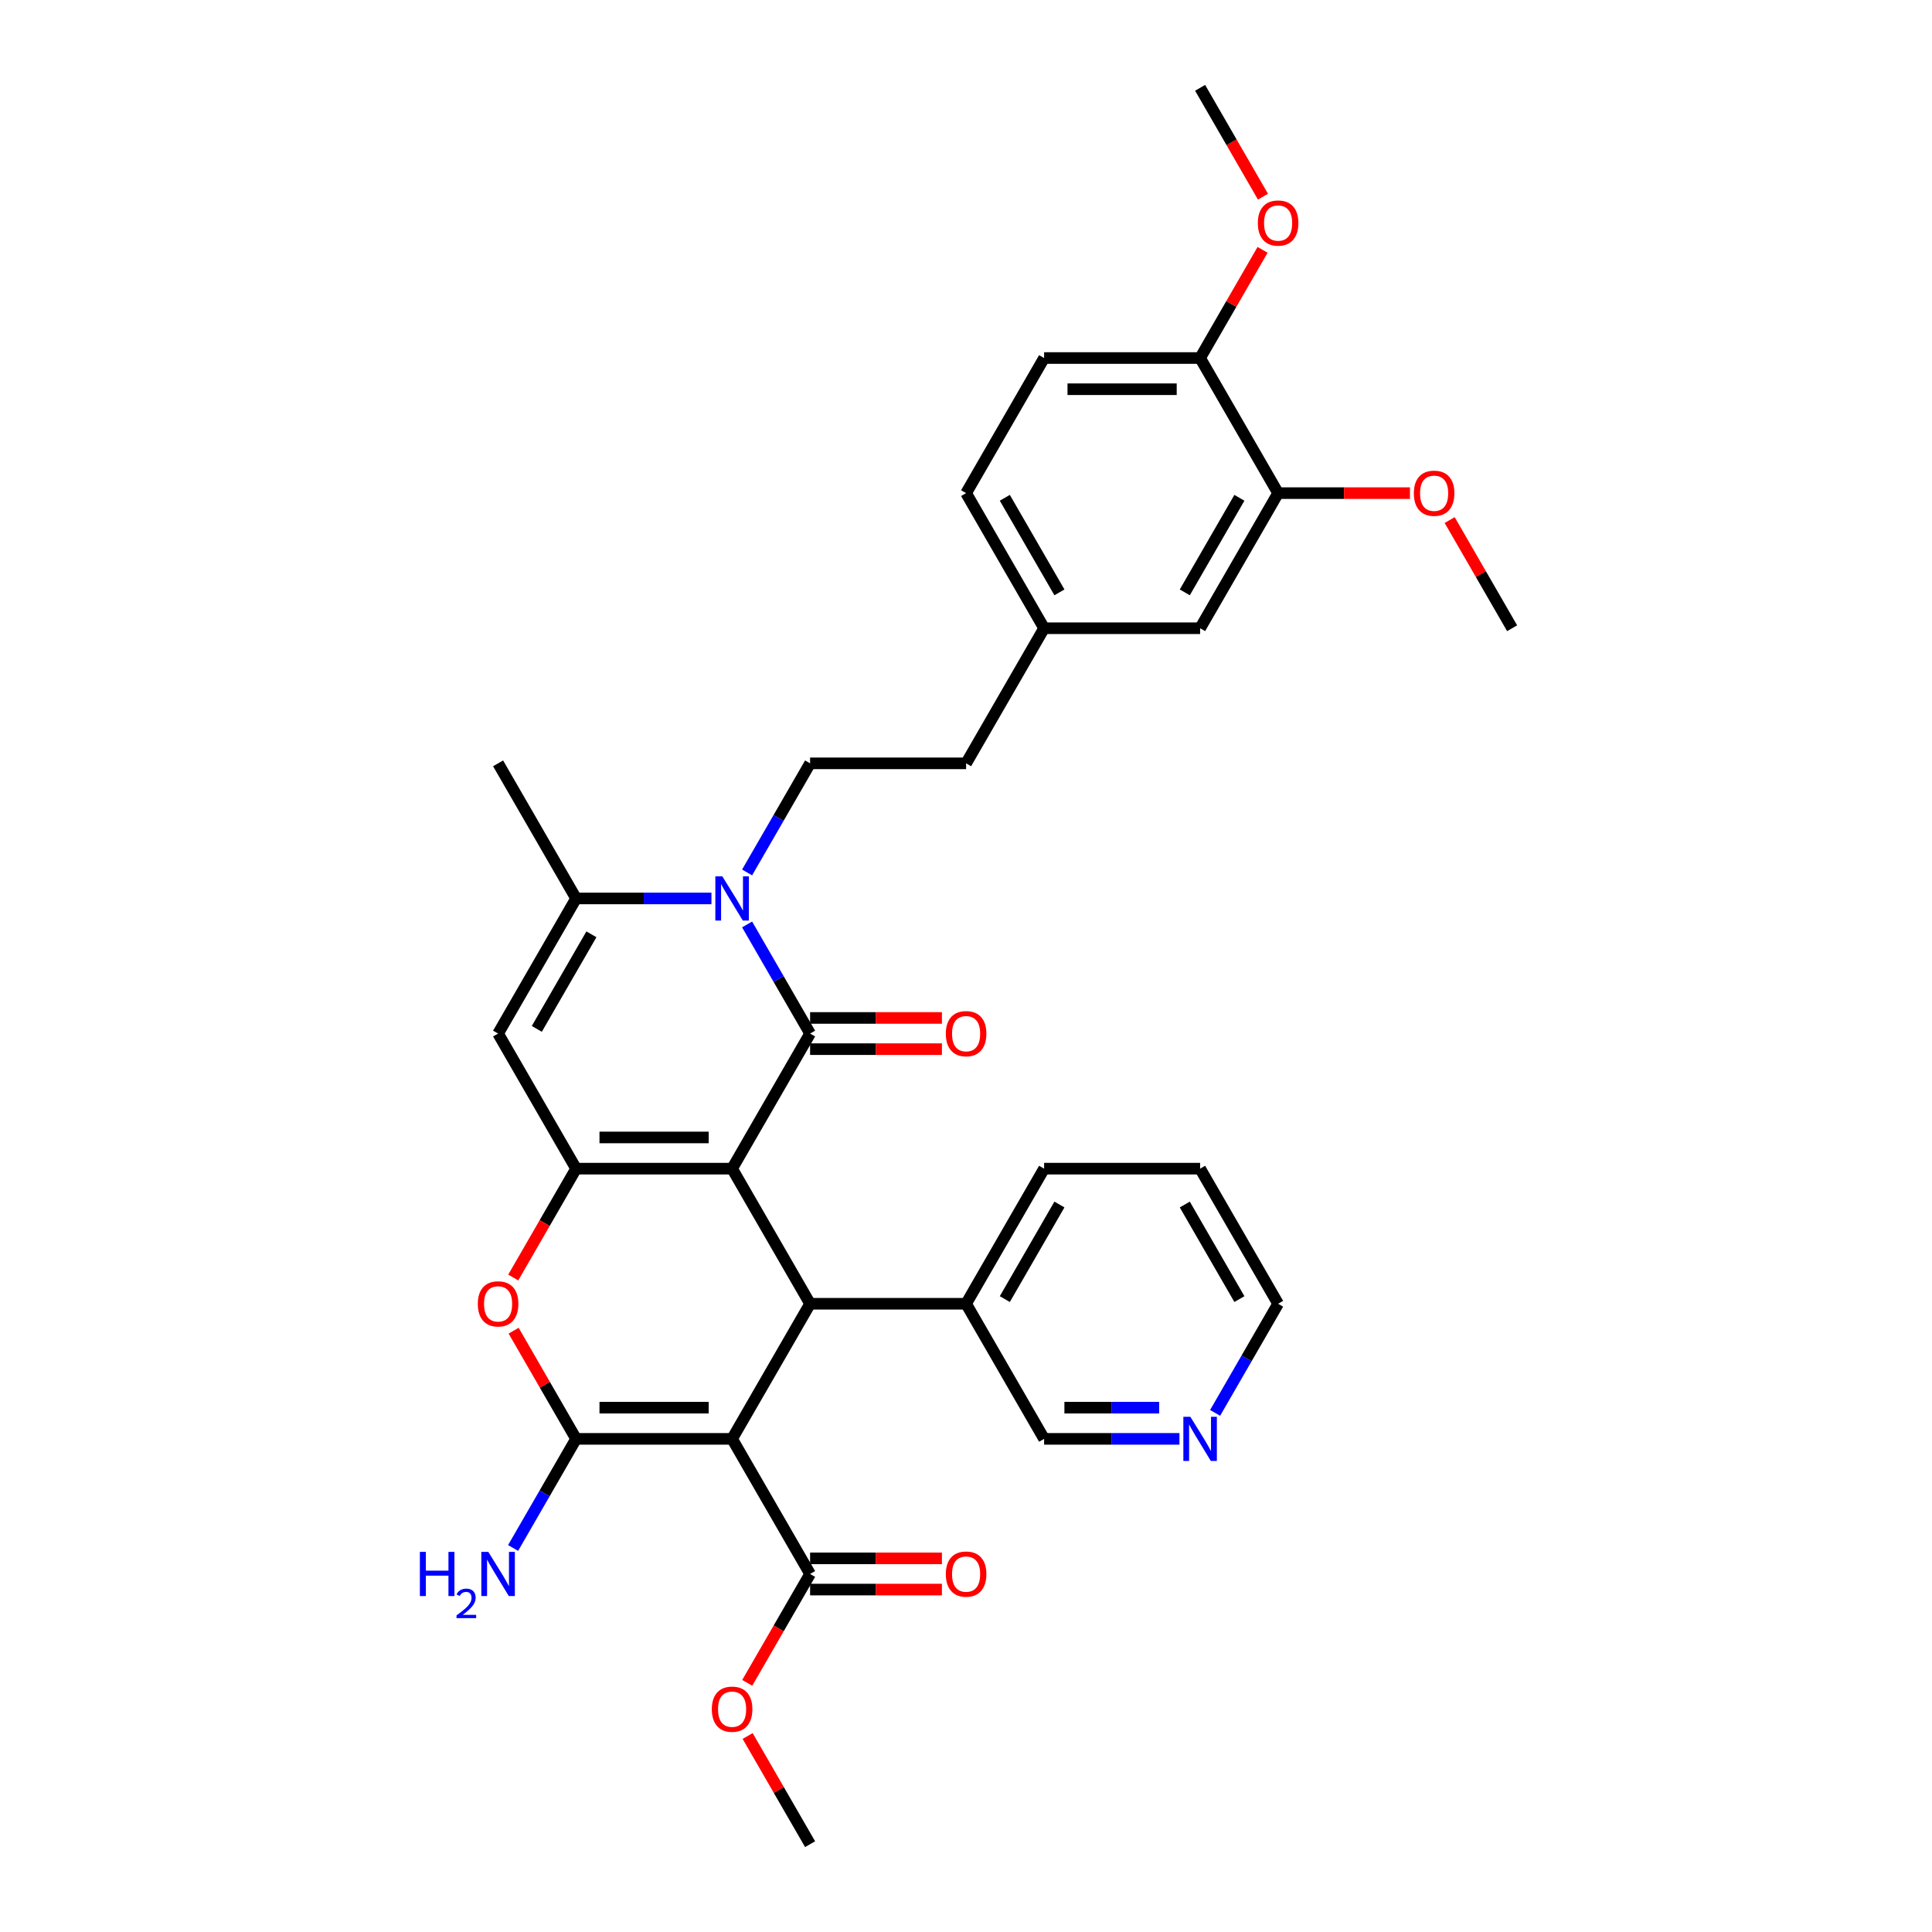 <?xml version='1.0' encoding='iso-8859-1'?>
<svg version='1.1' baseProfile='full'
              xmlns='http://www.w3.org/2000/svg'
                      xmlns:rdkit='http://www.rdkit.org/xml'
                      xmlns:xlink='http://www.w3.org/1999/xlink'
                  xml:space='preserve'
width='1000px' height='1000px' viewBox='0 0 1000 1000'>
<!-- END OF HEADER -->
<rect style='opacity:1.0;fill:#FFFFFF;stroke:none' width='1000' height='1000' x='0' y='0'> </rect>
<path class='bond-0' d='M 378.931,604.895 L 419.305,534.965' style='fill:none;fill-rule:evenodd;stroke:#000000;stroke-width:6px;stroke-linecap:butt;stroke-linejoin:miter;stroke-opacity:1' />
<path class='bond-2' d='M 378.931,604.895 L 298.183,604.895' style='fill:none;fill-rule:evenodd;stroke:#000000;stroke-width:6px;stroke-linecap:butt;stroke-linejoin:miter;stroke-opacity:1' />
<path class='bond-2' d='M 366.819,588.745 L 310.295,588.745' style='fill:none;fill-rule:evenodd;stroke:#000000;stroke-width:6px;stroke-linecap:butt;stroke-linejoin:miter;stroke-opacity:1' />
<path class='bond-5' d='M 378.931,604.895 L 419.305,674.825' style='fill:none;fill-rule:evenodd;stroke:#000000;stroke-width:6px;stroke-linecap:butt;stroke-linejoin:miter;stroke-opacity:1' />
<path class='bond-4' d='M 419.305,534.965 L 403.002,506.726' style='fill:none;fill-rule:evenodd;stroke:#000000;stroke-width:6px;stroke-linecap:butt;stroke-linejoin:miter;stroke-opacity:1' />
<path class='bond-4' d='M 403.002,506.726 L 386.698,478.488' style='fill:none;fill-rule:evenodd;stroke:#0000FF;stroke-width:6px;stroke-linecap:butt;stroke-linejoin:miter;stroke-opacity:1' />
<path class='bond-11' d='M 419.305,543.04 L 453.421,543.04' style='fill:none;fill-rule:evenodd;stroke:#000000;stroke-width:6px;stroke-linecap:butt;stroke-linejoin:miter;stroke-opacity:1' />
<path class='bond-11' d='M 453.421,543.04 L 487.538,543.04' style='fill:none;fill-rule:evenodd;stroke:#FF0000;stroke-width:6px;stroke-linecap:butt;stroke-linejoin:miter;stroke-opacity:1' />
<path class='bond-11' d='M 419.305,526.89 L 453.421,526.89' style='fill:none;fill-rule:evenodd;stroke:#000000;stroke-width:6px;stroke-linecap:butt;stroke-linejoin:miter;stroke-opacity:1' />
<path class='bond-11' d='M 453.421,526.89 L 487.538,526.89' style='fill:none;fill-rule:evenodd;stroke:#FF0000;stroke-width:6px;stroke-linecap:butt;stroke-linejoin:miter;stroke-opacity:1' />
<path class='bond-1' d='M 378.931,744.755 L 419.305,674.825' style='fill:none;fill-rule:evenodd;stroke:#000000;stroke-width:6px;stroke-linecap:butt;stroke-linejoin:miter;stroke-opacity:1' />
<path class='bond-3' d='M 378.931,744.755 L 298.183,744.755' style='fill:none;fill-rule:evenodd;stroke:#000000;stroke-width:6px;stroke-linecap:butt;stroke-linejoin:miter;stroke-opacity:1' />
<path class='bond-3' d='M 366.819,728.606 L 310.295,728.606' style='fill:none;fill-rule:evenodd;stroke:#000000;stroke-width:6px;stroke-linecap:butt;stroke-linejoin:miter;stroke-opacity:1' />
<path class='bond-9' d='M 378.931,744.755 L 419.305,814.685' style='fill:none;fill-rule:evenodd;stroke:#000000;stroke-width:6px;stroke-linecap:butt;stroke-linejoin:miter;stroke-opacity:1' />
<path class='bond-6' d='M 298.183,604.895 L 281.917,633.069' style='fill:none;fill-rule:evenodd;stroke:#000000;stroke-width:6px;stroke-linecap:butt;stroke-linejoin:miter;stroke-opacity:1' />
<path class='bond-6' d='M 281.917,633.069 L 265.65,661.243' style='fill:none;fill-rule:evenodd;stroke:#FF0000;stroke-width:6px;stroke-linecap:butt;stroke-linejoin:miter;stroke-opacity:1' />
<path class='bond-7' d='M 298.183,604.895 L 257.809,534.965' style='fill:none;fill-rule:evenodd;stroke:#000000;stroke-width:6px;stroke-linecap:butt;stroke-linejoin:miter;stroke-opacity:1' />
<path class='bond-14' d='M 298.183,744.755 L 281.879,772.994' style='fill:none;fill-rule:evenodd;stroke:#000000;stroke-width:6px;stroke-linecap:butt;stroke-linejoin:miter;stroke-opacity:1' />
<path class='bond-14' d='M 281.879,772.994 L 265.576,801.233' style='fill:none;fill-rule:evenodd;stroke:#0000FF;stroke-width:6px;stroke-linecap:butt;stroke-linejoin:miter;stroke-opacity:1' />
<path class='bond-34' d='M 298.183,744.755 L 282.019,716.759' style='fill:none;fill-rule:evenodd;stroke:#000000;stroke-width:6px;stroke-linecap:butt;stroke-linejoin:miter;stroke-opacity:1' />
<path class='bond-34' d='M 282.019,716.759 L 265.855,688.762' style='fill:none;fill-rule:evenodd;stroke:#FF0000;stroke-width:6px;stroke-linecap:butt;stroke-linejoin:miter;stroke-opacity:1' />
<path class='bond-10' d='M 386.698,451.582 L 403.002,423.344' style='fill:none;fill-rule:evenodd;stroke:#0000FF;stroke-width:6px;stroke-linecap:butt;stroke-linejoin:miter;stroke-opacity:1' />
<path class='bond-10' d='M 403.002,423.344 L 419.305,395.105' style='fill:none;fill-rule:evenodd;stroke:#000000;stroke-width:6px;stroke-linecap:butt;stroke-linejoin:miter;stroke-opacity:1' />
<path class='bond-35' d='M 368.24,465.035 L 333.212,465.035' style='fill:none;fill-rule:evenodd;stroke:#0000FF;stroke-width:6px;stroke-linecap:butt;stroke-linejoin:miter;stroke-opacity:1' />
<path class='bond-35' d='M 333.212,465.035 L 298.183,465.035' style='fill:none;fill-rule:evenodd;stroke:#000000;stroke-width:6px;stroke-linecap:butt;stroke-linejoin:miter;stroke-opacity:1' />
<path class='bond-13' d='M 419.305,674.825 L 500.054,674.825' style='fill:none;fill-rule:evenodd;stroke:#000000;stroke-width:6px;stroke-linecap:butt;stroke-linejoin:miter;stroke-opacity:1' />
<path class='bond-8' d='M 257.809,534.965 L 298.183,465.035' style='fill:none;fill-rule:evenodd;stroke:#000000;stroke-width:6px;stroke-linecap:butt;stroke-linejoin:miter;stroke-opacity:1' />
<path class='bond-8' d='M 277.851,532.55 L 306.113,483.599' style='fill:none;fill-rule:evenodd;stroke:#000000;stroke-width:6px;stroke-linecap:butt;stroke-linejoin:miter;stroke-opacity:1' />
<path class='bond-25' d='M 298.183,465.035 L 257.809,395.105' style='fill:none;fill-rule:evenodd;stroke:#000000;stroke-width:6px;stroke-linecap:butt;stroke-linejoin:miter;stroke-opacity:1' />
<path class='bond-16' d='M 419.305,822.76 L 453.421,822.76' style='fill:none;fill-rule:evenodd;stroke:#000000;stroke-width:6px;stroke-linecap:butt;stroke-linejoin:miter;stroke-opacity:1' />
<path class='bond-16' d='M 453.421,822.76 L 487.538,822.76' style='fill:none;fill-rule:evenodd;stroke:#FF0000;stroke-width:6px;stroke-linecap:butt;stroke-linejoin:miter;stroke-opacity:1' />
<path class='bond-16' d='M 419.305,806.61 L 453.421,806.61' style='fill:none;fill-rule:evenodd;stroke:#000000;stroke-width:6px;stroke-linecap:butt;stroke-linejoin:miter;stroke-opacity:1' />
<path class='bond-16' d='M 453.421,806.61 L 487.538,806.61' style='fill:none;fill-rule:evenodd;stroke:#FF0000;stroke-width:6px;stroke-linecap:butt;stroke-linejoin:miter;stroke-opacity:1' />
<path class='bond-22' d='M 419.305,814.685 L 403.039,842.859' style='fill:none;fill-rule:evenodd;stroke:#000000;stroke-width:6px;stroke-linecap:butt;stroke-linejoin:miter;stroke-opacity:1' />
<path class='bond-22' d='M 403.039,842.859 L 386.773,871.034' style='fill:none;fill-rule:evenodd;stroke:#FF0000;stroke-width:6px;stroke-linecap:butt;stroke-linejoin:miter;stroke-opacity:1' />
<path class='bond-21' d='M 419.305,395.105 L 500.054,395.105' style='fill:none;fill-rule:evenodd;stroke:#000000;stroke-width:6px;stroke-linecap:butt;stroke-linejoin:miter;stroke-opacity:1' />
<path class='bond-12' d='M 661.55,255.245 L 621.176,325.175' style='fill:none;fill-rule:evenodd;stroke:#000000;stroke-width:6px;stroke-linecap:butt;stroke-linejoin:miter;stroke-opacity:1' />
<path class='bond-12' d='M 641.508,257.659 L 613.246,306.61' style='fill:none;fill-rule:evenodd;stroke:#000000;stroke-width:6px;stroke-linecap:butt;stroke-linejoin:miter;stroke-opacity:1' />
<path class='bond-24' d='M 661.55,255.245 L 695.666,255.245' style='fill:none;fill-rule:evenodd;stroke:#000000;stroke-width:6px;stroke-linecap:butt;stroke-linejoin:miter;stroke-opacity:1' />
<path class='bond-24' d='M 695.666,255.245 L 729.783,255.245' style='fill:none;fill-rule:evenodd;stroke:#FF0000;stroke-width:6px;stroke-linecap:butt;stroke-linejoin:miter;stroke-opacity:1' />
<path class='bond-37' d='M 661.55,255.245 L 621.176,185.315' style='fill:none;fill-rule:evenodd;stroke:#000000;stroke-width:6px;stroke-linecap:butt;stroke-linejoin:miter;stroke-opacity:1' />
<path class='bond-27' d='M 500.054,674.825 L 540.428,744.755' style='fill:none;fill-rule:evenodd;stroke:#000000;stroke-width:6px;stroke-linecap:butt;stroke-linejoin:miter;stroke-opacity:1' />
<path class='bond-29' d='M 500.054,674.825 L 540.428,604.895' style='fill:none;fill-rule:evenodd;stroke:#000000;stroke-width:6px;stroke-linecap:butt;stroke-linejoin:miter;stroke-opacity:1' />
<path class='bond-29' d='M 520.096,672.41 L 548.358,623.459' style='fill:none;fill-rule:evenodd;stroke:#000000;stroke-width:6px;stroke-linecap:butt;stroke-linejoin:miter;stroke-opacity:1' />
<path class='bond-15' d='M 621.176,185.315 L 540.428,185.315' style='fill:none;fill-rule:evenodd;stroke:#000000;stroke-width:6px;stroke-linecap:butt;stroke-linejoin:miter;stroke-opacity:1' />
<path class='bond-15' d='M 609.064,201.464 L 552.54,201.464' style='fill:none;fill-rule:evenodd;stroke:#000000;stroke-width:6px;stroke-linecap:butt;stroke-linejoin:miter;stroke-opacity:1' />
<path class='bond-26' d='M 621.176,185.315 L 637.34,157.318' style='fill:none;fill-rule:evenodd;stroke:#000000;stroke-width:6px;stroke-linecap:butt;stroke-linejoin:miter;stroke-opacity:1' />
<path class='bond-26' d='M 637.34,157.318 L 653.504,129.322' style='fill:none;fill-rule:evenodd;stroke:#FF0000;stroke-width:6px;stroke-linecap:butt;stroke-linejoin:miter;stroke-opacity:1' />
<path class='bond-17' d='M 621.176,325.175 L 540.428,325.175' style='fill:none;fill-rule:evenodd;stroke:#000000;stroke-width:6px;stroke-linecap:butt;stroke-linejoin:miter;stroke-opacity:1' />
<path class='bond-18' d='M 610.485,744.755 L 575.456,744.755' style='fill:none;fill-rule:evenodd;stroke:#0000FF;stroke-width:6px;stroke-linecap:butt;stroke-linejoin:miter;stroke-opacity:1' />
<path class='bond-18' d='M 575.456,744.755 L 540.428,744.755' style='fill:none;fill-rule:evenodd;stroke:#000000;stroke-width:6px;stroke-linecap:butt;stroke-linejoin:miter;stroke-opacity:1' />
<path class='bond-18' d='M 599.976,728.606 L 575.456,728.606' style='fill:none;fill-rule:evenodd;stroke:#0000FF;stroke-width:6px;stroke-linecap:butt;stroke-linejoin:miter;stroke-opacity:1' />
<path class='bond-18' d='M 575.456,728.606 L 550.936,728.606' style='fill:none;fill-rule:evenodd;stroke:#000000;stroke-width:6px;stroke-linecap:butt;stroke-linejoin:miter;stroke-opacity:1' />
<path class='bond-36' d='M 628.943,731.303 L 645.247,703.064' style='fill:none;fill-rule:evenodd;stroke:#0000FF;stroke-width:6px;stroke-linecap:butt;stroke-linejoin:miter;stroke-opacity:1' />
<path class='bond-36' d='M 645.247,703.064 L 661.55,674.825' style='fill:none;fill-rule:evenodd;stroke:#000000;stroke-width:6px;stroke-linecap:butt;stroke-linejoin:miter;stroke-opacity:1' />
<path class='bond-19' d='M 540.428,185.315 L 500.054,255.245' style='fill:none;fill-rule:evenodd;stroke:#000000;stroke-width:6px;stroke-linecap:butt;stroke-linejoin:miter;stroke-opacity:1' />
<path class='bond-20' d='M 540.428,325.175 L 500.054,395.105' style='fill:none;fill-rule:evenodd;stroke:#000000;stroke-width:6px;stroke-linecap:butt;stroke-linejoin:miter;stroke-opacity:1' />
<path class='bond-23' d='M 540.428,325.175 L 500.054,255.245' style='fill:none;fill-rule:evenodd;stroke:#000000;stroke-width:6px;stroke-linecap:butt;stroke-linejoin:miter;stroke-opacity:1' />
<path class='bond-23' d='M 548.358,306.61 L 520.096,257.659' style='fill:none;fill-rule:evenodd;stroke:#000000;stroke-width:6px;stroke-linecap:butt;stroke-linejoin:miter;stroke-opacity:1' />
<path class='bond-30' d='M 386.978,898.553 L 403.142,926.549' style='fill:none;fill-rule:evenodd;stroke:#FF0000;stroke-width:6px;stroke-linecap:butt;stroke-linejoin:miter;stroke-opacity:1' />
<path class='bond-30' d='M 403.142,926.549 L 419.305,954.545' style='fill:none;fill-rule:evenodd;stroke:#000000;stroke-width:6px;stroke-linecap:butt;stroke-linejoin:miter;stroke-opacity:1' />
<path class='bond-31' d='M 750.345,269.182 L 766.509,297.178' style='fill:none;fill-rule:evenodd;stroke:#FF0000;stroke-width:6px;stroke-linecap:butt;stroke-linejoin:miter;stroke-opacity:1' />
<path class='bond-31' d='M 766.509,297.178 L 782.673,325.175' style='fill:none;fill-rule:evenodd;stroke:#000000;stroke-width:6px;stroke-linecap:butt;stroke-linejoin:miter;stroke-opacity:1' />
<path class='bond-32' d='M 653.709,101.803 L 637.442,73.629' style='fill:none;fill-rule:evenodd;stroke:#FF0000;stroke-width:6px;stroke-linecap:butt;stroke-linejoin:miter;stroke-opacity:1' />
<path class='bond-32' d='M 637.442,73.629 L 621.176,45.455' style='fill:none;fill-rule:evenodd;stroke:#000000;stroke-width:6px;stroke-linecap:butt;stroke-linejoin:miter;stroke-opacity:1' />
<path class='bond-28' d='M 661.55,674.825 L 621.176,604.895' style='fill:none;fill-rule:evenodd;stroke:#000000;stroke-width:6px;stroke-linecap:butt;stroke-linejoin:miter;stroke-opacity:1' />
<path class='bond-28' d='M 641.508,672.41 L 613.246,623.459' style='fill:none;fill-rule:evenodd;stroke:#000000;stroke-width:6px;stroke-linecap:butt;stroke-linejoin:miter;stroke-opacity:1' />
<path class='bond-33' d='M 540.428,604.895 L 621.176,604.895' style='fill:none;fill-rule:evenodd;stroke:#000000;stroke-width:6px;stroke-linecap:butt;stroke-linejoin:miter;stroke-opacity:1' />
<path  class='atom-5' d='M 373.876 453.601
L 381.37 465.713
Q 382.113 466.908, 383.308 469.072
Q 384.503 471.236, 384.567 471.366
L 384.567 453.601
L 387.604 453.601
L 387.604 476.469
L 384.471 476.469
L 376.428 463.226
Q 375.491 461.676, 374.49 459.899
Q 373.521 458.123, 373.23 457.574
L 373.23 476.469
L 370.259 476.469
L 370.259 453.601
L 373.876 453.601
' fill='#0000FF'/>
<path  class='atom-7' d='M 247.311 674.89
Q 247.311 669.399, 250.025 666.33
Q 252.738 663.262, 257.809 663.262
Q 262.88 663.262, 265.593 666.33
Q 268.306 669.399, 268.306 674.89
Q 268.306 680.445, 265.561 683.611
Q 262.815 686.744, 257.809 686.744
Q 252.77 686.744, 250.025 683.611
Q 247.311 680.478, 247.311 674.89
M 257.809 684.16
Q 261.297 684.16, 263.17 681.834
Q 265.076 679.476, 265.076 674.89
Q 265.076 670.4, 263.17 668.139
Q 261.297 665.846, 257.809 665.846
Q 254.32 665.846, 252.415 668.107
Q 250.541 670.368, 250.541 674.89
Q 250.541 679.509, 252.415 681.834
Q 254.32 684.16, 257.809 684.16
' fill='#FF0000'/>
<path  class='atom-12' d='M 489.556 535.03
Q 489.556 529.539, 492.269 526.47
Q 494.983 523.402, 500.054 523.402
Q 505.125 523.402, 507.838 526.47
Q 510.551 529.539, 510.551 535.03
Q 510.551 540.585, 507.805 543.75
Q 505.06 546.883, 500.054 546.883
Q 495.015 546.883, 492.269 543.75
Q 489.556 540.617, 489.556 535.03
M 500.054 544.3
Q 503.542 544.3, 505.415 541.974
Q 507.321 539.616, 507.321 535.03
Q 507.321 530.54, 505.415 528.279
Q 503.542 525.986, 500.054 525.986
Q 496.565 525.986, 494.66 528.247
Q 492.786 530.508, 492.786 535.03
Q 492.786 539.648, 494.66 541.974
Q 496.565 544.3, 500.054 544.3
' fill='#FF0000'/>
<path  class='atom-15' d='M 217.327 803.251
L 220.428 803.251
L 220.428 812.973
L 232.12 812.973
L 232.12 803.251
L 235.221 803.251
L 235.221 826.119
L 232.12 826.119
L 232.12 815.557
L 220.428 815.557
L 220.428 826.119
L 217.327 826.119
L 217.327 803.251
' fill='#0000FF'/>
<path  class='atom-15' d='M 236.33 825.317
Q 236.884 823.889, 238.206 823.1
Q 239.527 822.29, 241.361 822.29
Q 243.642 822.29, 244.921 823.526
Q 246.2 824.763, 246.2 826.958
Q 246.2 829.197, 244.537 831.286
Q 242.896 833.375, 239.485 835.848
L 246.456 835.848
L 246.456 837.553
L 236.287 837.553
L 236.287 836.125
Q 239.101 834.121, 240.764 832.629
Q 242.448 831.137, 243.258 829.794
Q 244.068 828.451, 244.068 827.065
Q 244.068 825.615, 243.343 824.805
Q 242.618 823.995, 241.361 823.995
Q 240.146 823.995, 239.335 824.486
Q 238.525 824.976, 237.95 826.063
L 236.33 825.317
' fill='#0000FF'/>
<path  class='atom-15' d='M 252.754 803.251
L 260.247 815.364
Q 260.99 816.559, 262.185 818.723
Q 263.38 820.887, 263.445 821.016
L 263.445 803.251
L 266.481 803.251
L 266.481 826.119
L 263.348 826.119
L 255.306 812.877
Q 254.369 811.326, 253.368 809.55
Q 252.399 807.773, 252.108 807.224
L 252.108 826.119
L 249.136 826.119
L 249.136 803.251
L 252.754 803.251
' fill='#0000FF'/>
<path  class='atom-17' d='M 489.556 814.75
Q 489.556 809.259, 492.269 806.191
Q 494.983 803.122, 500.054 803.122
Q 505.125 803.122, 507.838 806.191
Q 510.551 809.259, 510.551 814.75
Q 510.551 820.305, 507.805 823.471
Q 505.06 826.604, 500.054 826.604
Q 495.015 826.604, 492.269 823.471
Q 489.556 820.338, 489.556 814.75
M 500.054 824.02
Q 503.542 824.02, 505.415 821.694
Q 507.321 819.336, 507.321 814.75
Q 507.321 810.26, 505.415 807.999
Q 503.542 805.706, 500.054 805.706
Q 496.565 805.706, 494.66 807.967
Q 492.786 810.228, 492.786 814.75
Q 492.786 819.369, 494.66 821.694
Q 496.565 824.02, 500.054 824.02
' fill='#FF0000'/>
<path  class='atom-19' d='M 616.121 733.321
L 623.615 745.434
Q 624.358 746.629, 625.553 748.793
Q 626.748 750.957, 626.812 751.086
L 626.812 733.321
L 629.848 733.321
L 629.848 756.189
L 626.715 756.189
L 618.673 742.946
Q 617.736 741.396, 616.735 739.62
Q 615.766 737.843, 615.475 737.294
L 615.475 756.189
L 612.504 756.189
L 612.504 733.321
L 616.121 733.321
' fill='#0000FF'/>
<path  class='atom-23' d='M 368.434 884.68
Q 368.434 879.189, 371.147 876.121
Q 373.86 873.052, 378.931 873.052
Q 384.002 873.052, 386.715 876.121
Q 389.428 879.189, 389.428 884.68
Q 389.428 890.235, 386.683 893.401
Q 383.938 896.534, 378.931 896.534
Q 373.892 896.534, 371.147 893.401
Q 368.434 890.268, 368.434 884.68
M 378.931 893.95
Q 382.42 893.95, 384.293 891.624
Q 386.199 889.266, 386.199 884.68
Q 386.199 880.19, 384.293 877.929
Q 382.42 875.636, 378.931 875.636
Q 375.443 875.636, 373.537 877.897
Q 371.664 880.158, 371.664 884.68
Q 371.664 889.299, 373.537 891.624
Q 375.443 893.95, 378.931 893.95
' fill='#FF0000'/>
<path  class='atom-25' d='M 731.801 255.309
Q 731.801 249.818, 734.514 246.75
Q 737.227 243.682, 742.298 243.682
Q 747.369 243.682, 750.083 246.75
Q 752.796 249.818, 752.796 255.309
Q 752.796 260.865, 750.05 264.03
Q 747.305 267.163, 742.298 267.163
Q 737.26 267.163, 734.514 264.03
Q 731.801 260.897, 731.801 255.309
M 742.298 264.579
Q 745.787 264.579, 747.66 262.254
Q 749.566 259.896, 749.566 255.309
Q 749.566 250.82, 747.66 248.559
Q 745.787 246.266, 742.298 246.266
Q 738.81 246.266, 736.904 248.526
Q 735.031 250.787, 735.031 255.309
Q 735.031 259.928, 736.904 262.254
Q 738.81 264.579, 742.298 264.579
' fill='#FF0000'/>
<path  class='atom-27' d='M 651.053 115.449
Q 651.053 109.958, 653.766 106.89
Q 656.479 103.821, 661.55 103.821
Q 666.621 103.821, 669.334 106.89
Q 672.047 109.958, 672.047 115.449
Q 672.047 121.005, 669.302 124.17
Q 666.557 127.303, 661.55 127.303
Q 656.512 127.303, 653.766 124.17
Q 651.053 121.037, 651.053 115.449
M 661.55 124.719
Q 665.039 124.719, 666.912 122.394
Q 668.818 120.036, 668.818 115.449
Q 668.818 110.96, 666.912 108.699
Q 665.039 106.405, 661.55 106.405
Q 658.062 106.405, 656.156 108.666
Q 654.283 110.927, 654.283 115.449
Q 654.283 120.068, 656.156 122.394
Q 658.062 124.719, 661.55 124.719
' fill='#FF0000'/>
</svg>
